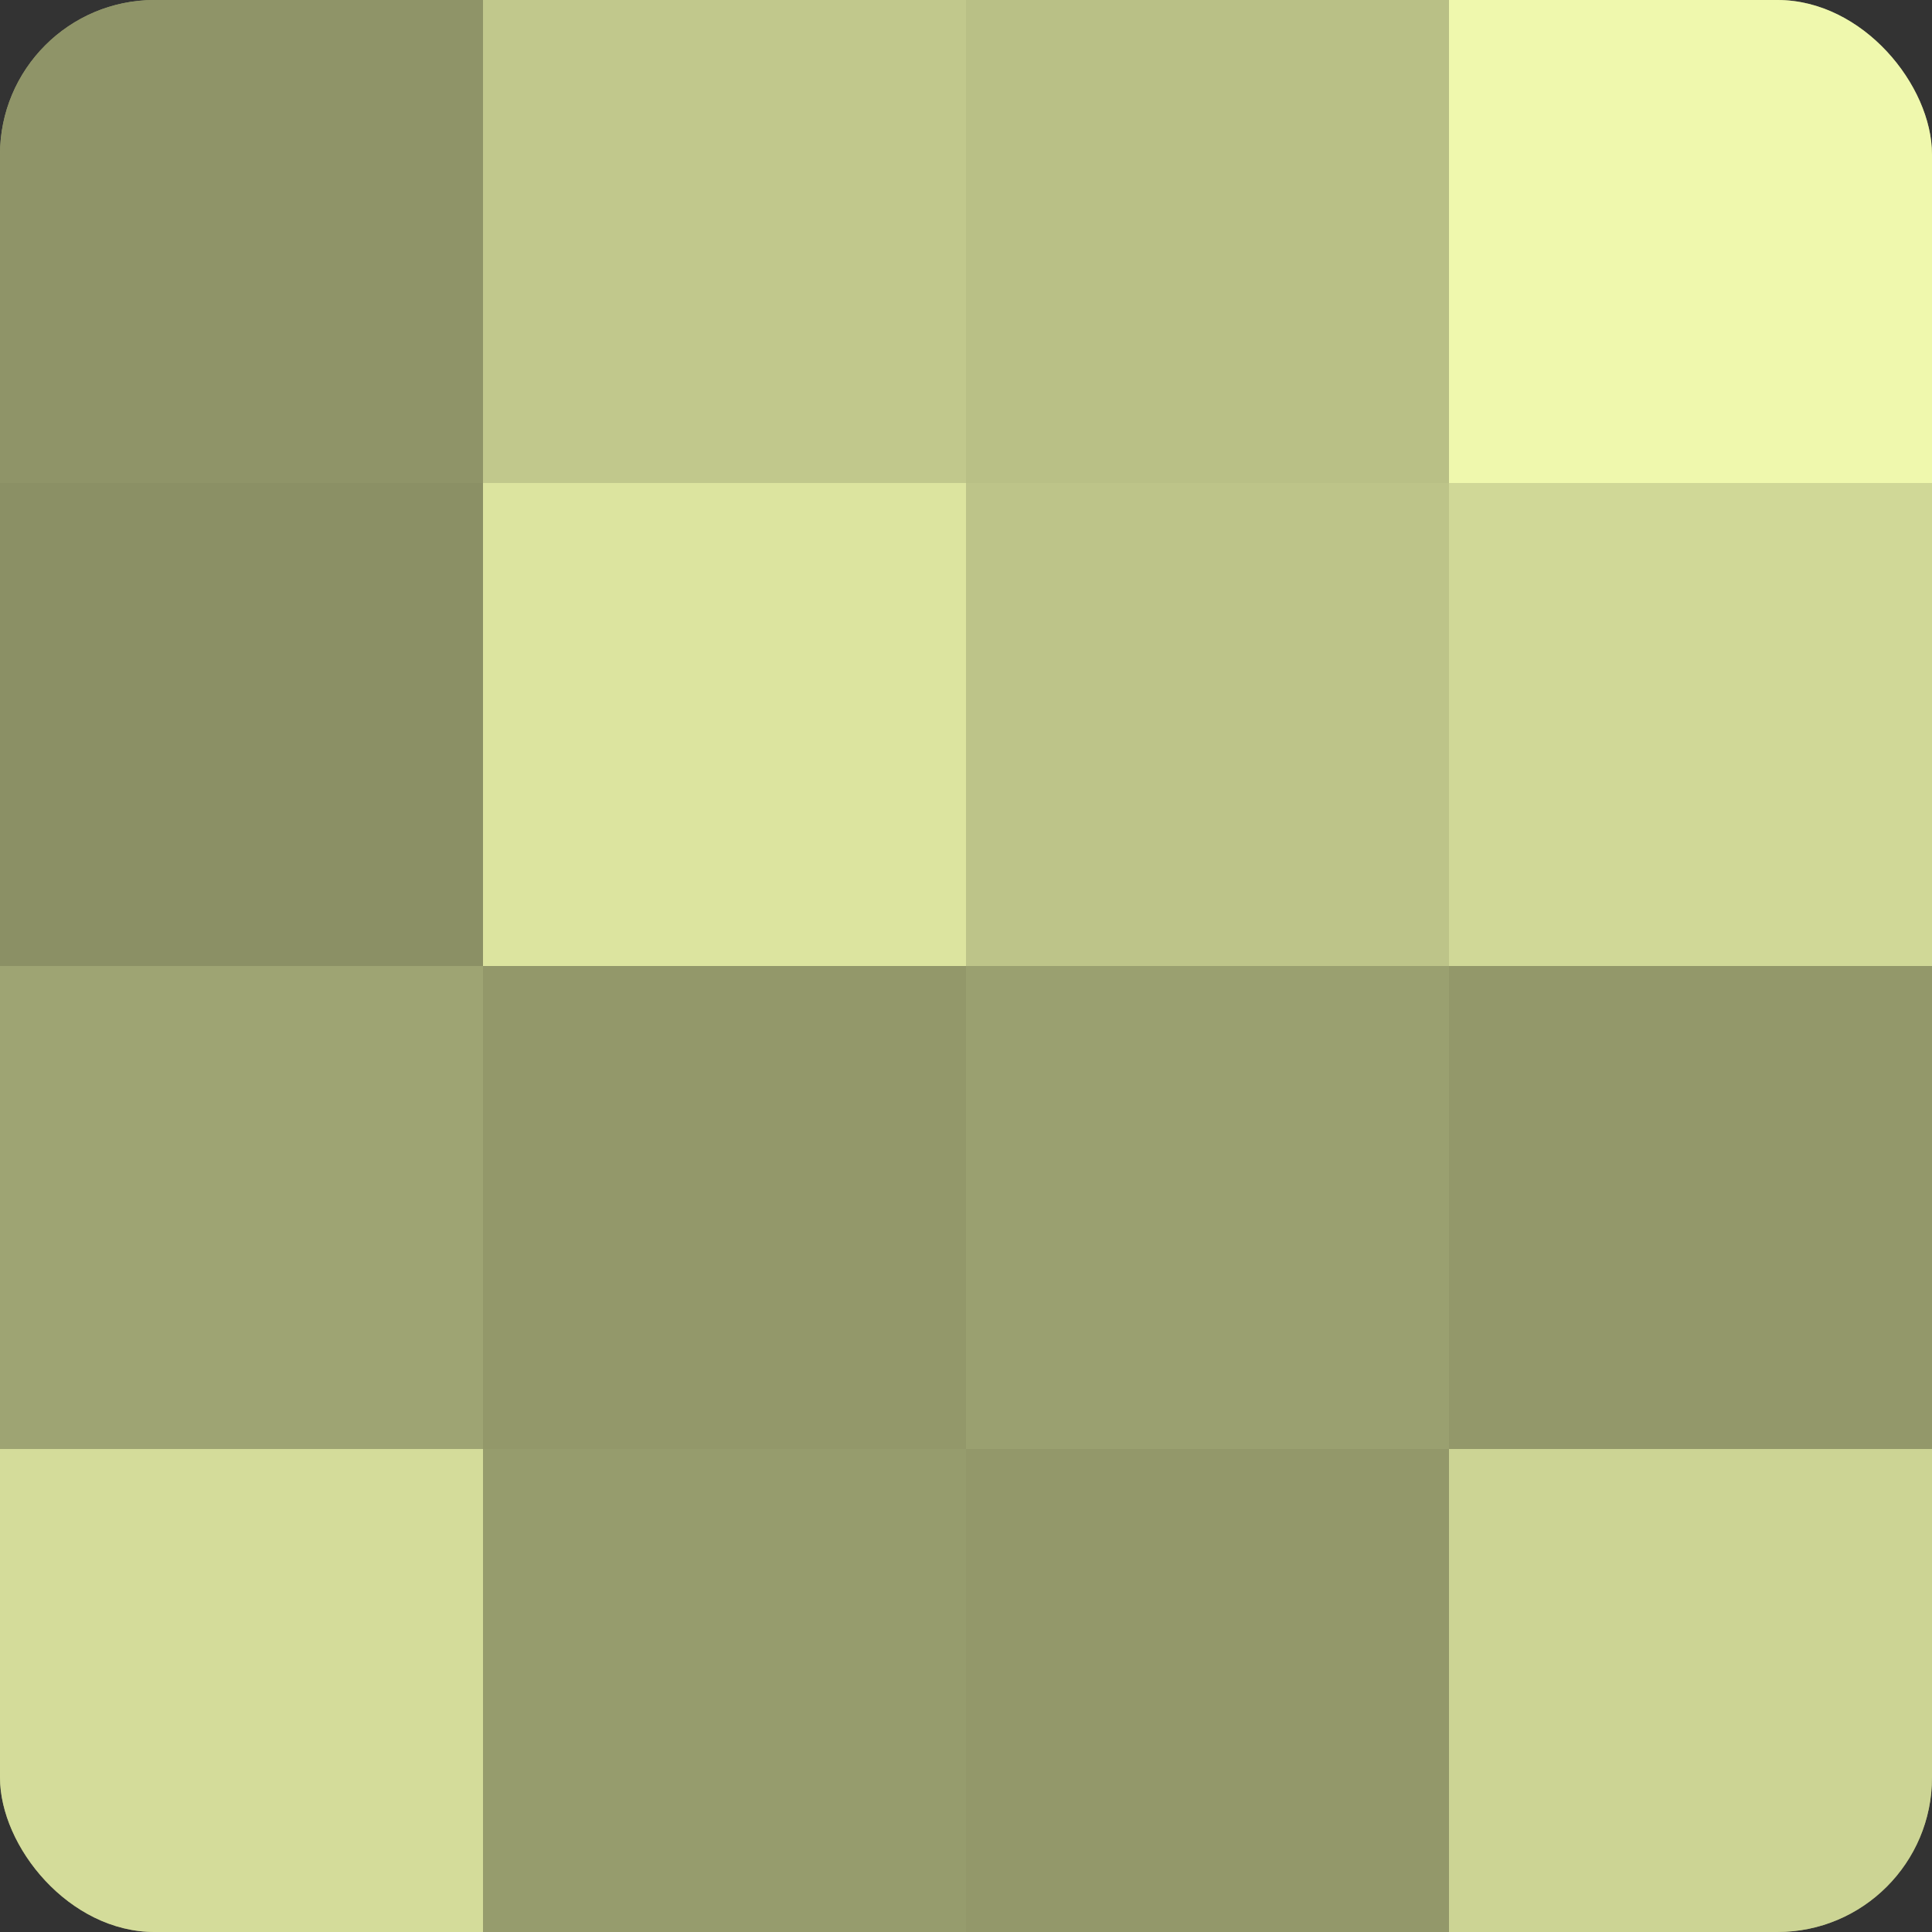 <?xml version="1.0" encoding="UTF-8"?>
<svg xmlns="http://www.w3.org/2000/svg" width="60" height="60" viewBox="0 0 100 100" preserveAspectRatio="xMidYMid meet"><rect x="0" y="0" width="100" height="100" fill="#333333" stroke="none"/><defs><clipPath id="c" width="100" height="100"><rect width="100" height="100" rx="8" ry="8"/></clipPath></defs><g clip-path="url(#c)"><rect width="100" height="100" fill="#9aa070"/><rect width="25" height="25" fill="#8f9468"/><rect y="25" width="25" height="25" fill="#8b9065"/><rect y="50" width="25" height="25" fill="#9ea473"/><rect y="75" width="25" height="25" fill="#d4dc9a"/><rect x="25" width="25" height="25" fill="#c1c88c"/><rect x="25" y="25" width="25" height="25" fill="#dce49f"/><rect x="25" y="50" width="25" height="25" fill="#93986a"/><rect x="25" y="75" width="25" height="25" fill="#969c6d"/><rect x="50" width="25" height="25" fill="#b9c086"/><rect x="50" y="25" width="25" height="25" fill="#bdc489"/><rect x="50" y="50" width="25" height="25" fill="#9aa070"/><rect x="50" y="75" width="25" height="25" fill="#93986a"/><rect x="75" width="25" height="25" fill="#eff8ad"/><rect x="75" y="25" width="25" height="25" fill="#d0d897"/><rect x="75" y="50" width="25" height="25" fill="#93986a"/><rect x="75" y="75" width="25" height="25" fill="#ccd494"/></g></svg>

